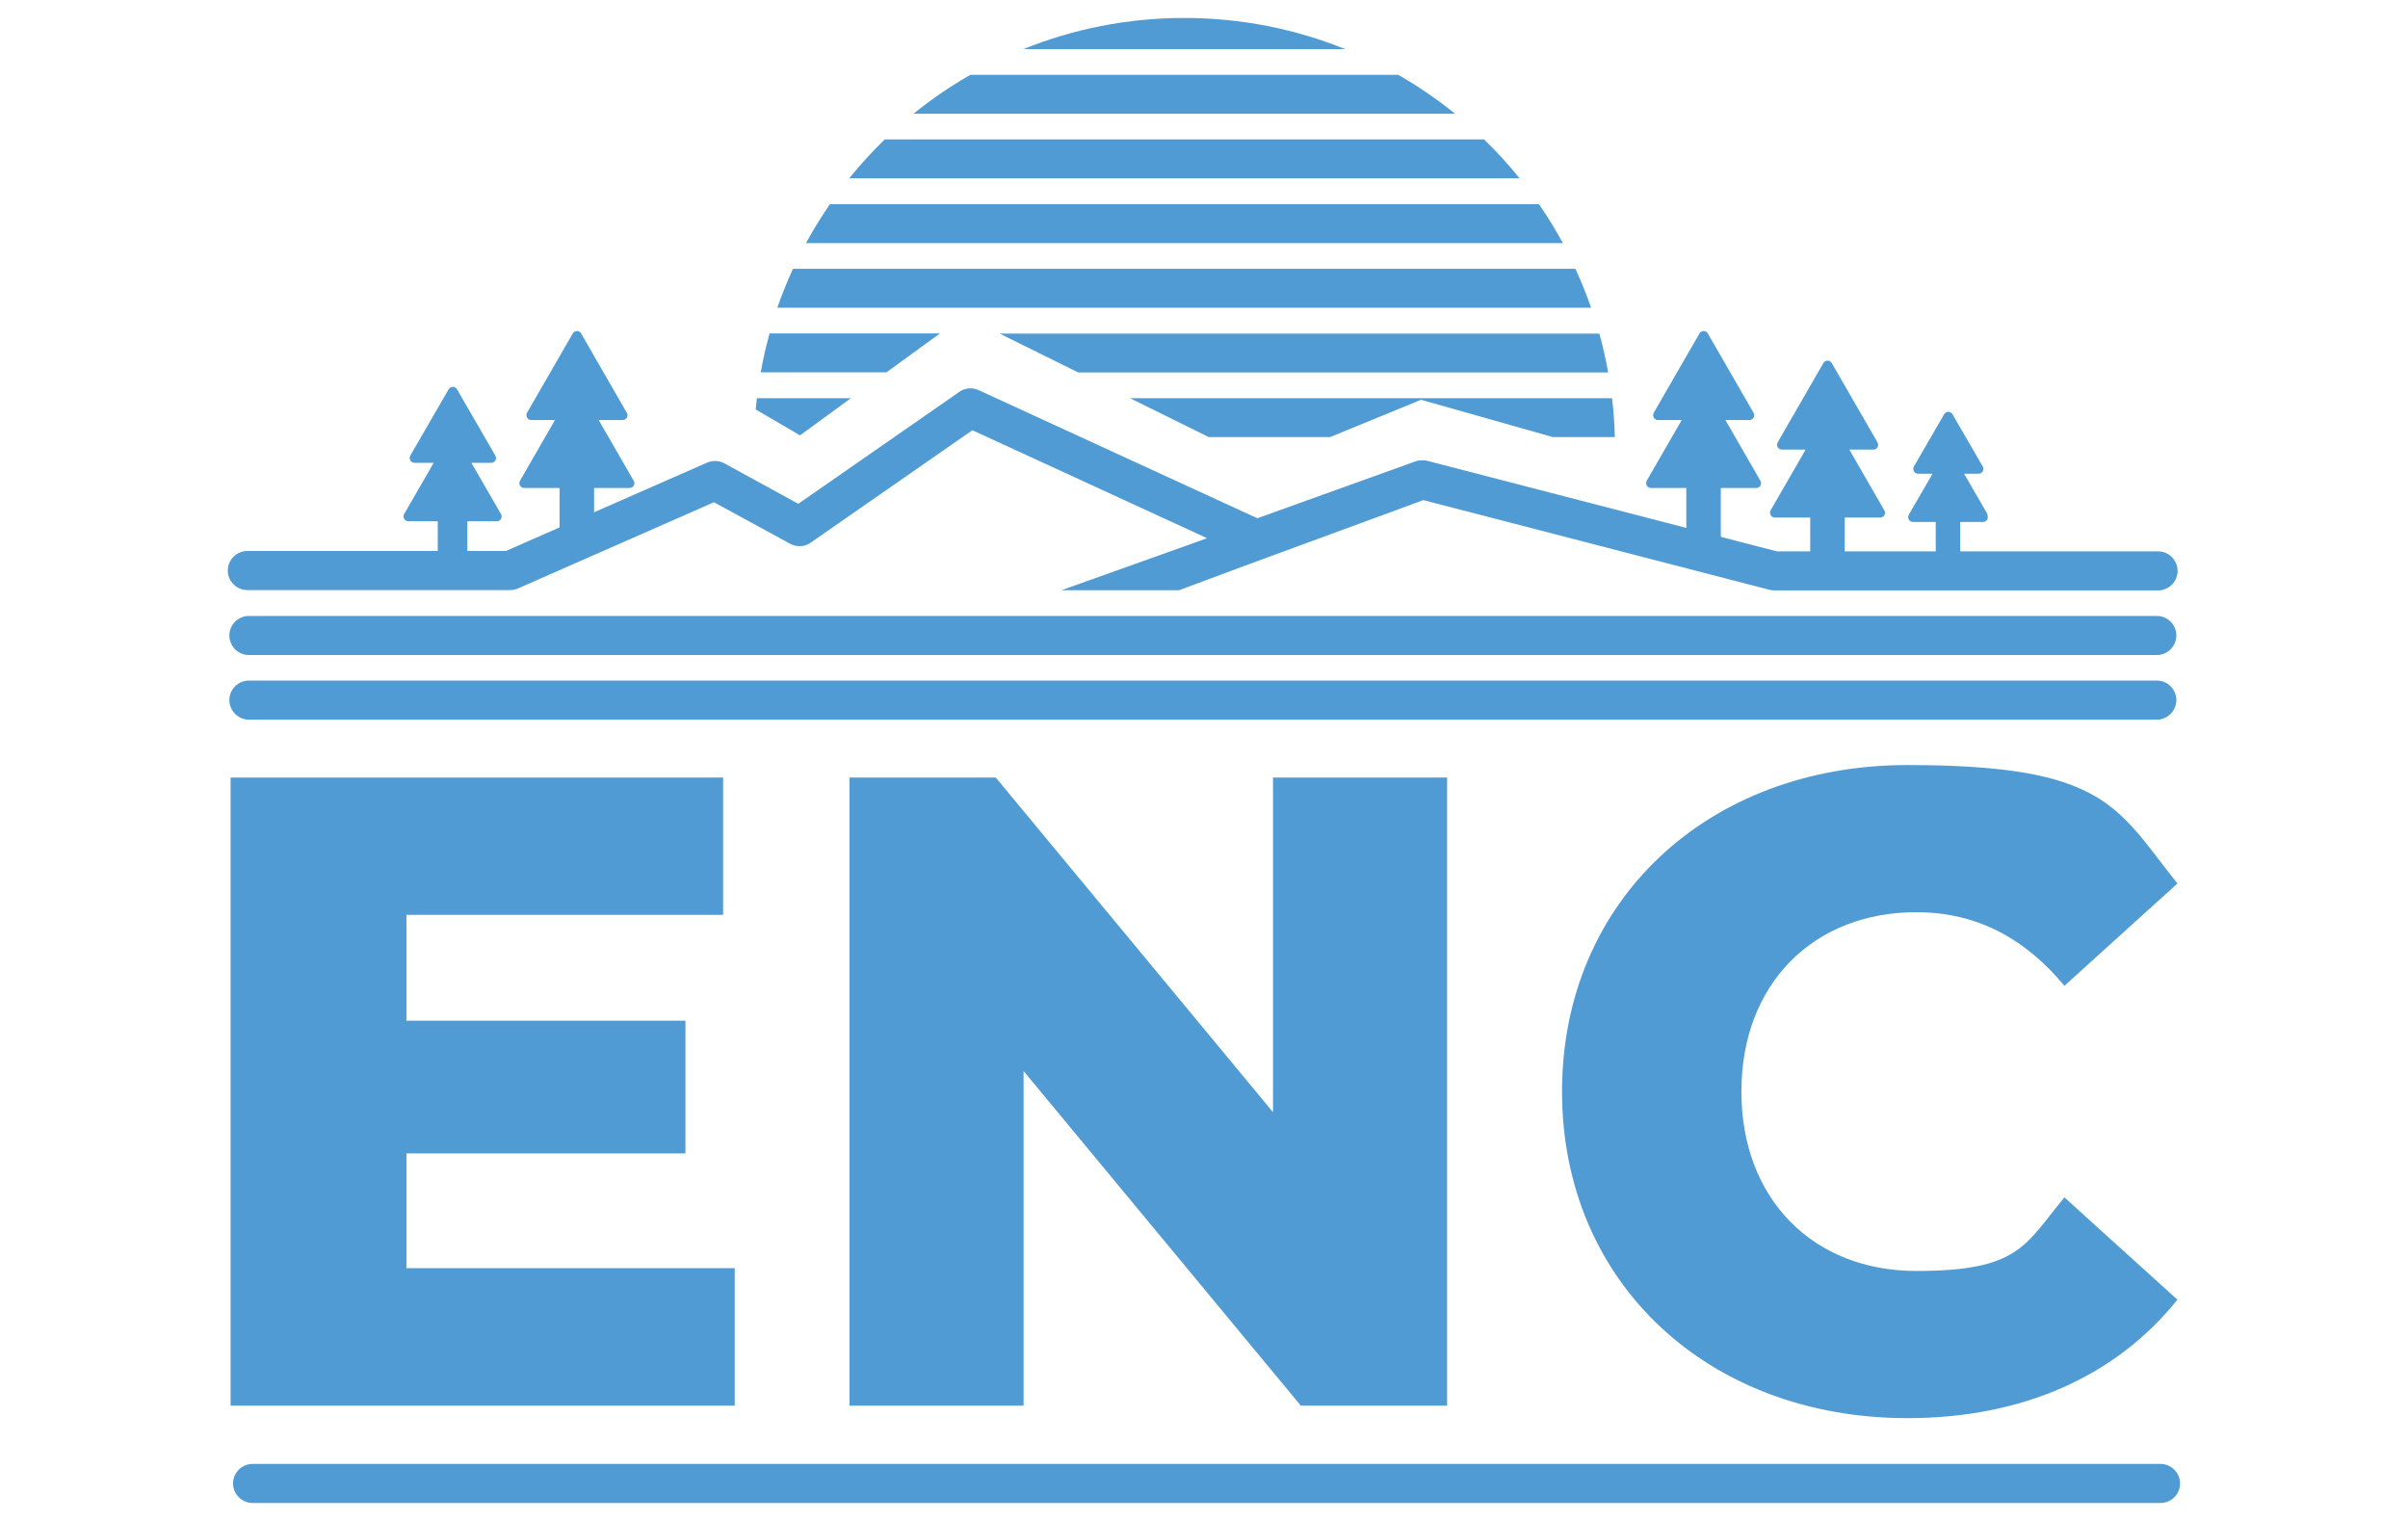 <svg xmlns="http://www.w3.org/2000/svg" viewBox="0 0 1368 864"><defs><style>      .cls-1 {        fill: #509bd3;      }    </style></defs><g><g id="Layer_2"><g><g><path class="cls-1" d="M417.4,720.5v78H131v-356.8h279.8v78h-179.9v60.1h158.5v75.4h-158.5v65.2h186.6Z"></path><path class="cls-1" d="M822.1,441.7v356.8h-83.1l-157.5-190.1v190.1h-98.9v-356.8h83.1l157.5,190.1v-190.1h98.9Z"></path><path class="cls-1" d="M887.4,620.1c0-108.6,83.1-185.5,196.2-185.5s118.8,24,153.4,67.3l-64.2,58.1c-22.4-27-49.9-41.8-84.1-41.8-58.6,0-99.4,40.8-99.4,101.9s40.8,101.9,99.4,101.9,61.7-14.8,84.1-41.8l64.2,58.1c-34.7,43.3-87.7,67.3-153.4,67.3-113.2,0-196.2-77-196.2-185.5Z"></path></g><g><path class="cls-1" d="M1227.4,853.8H143.5c-6.1,0-11.1-5-11.1-11.1s5-11.1,11.1-11.1h1083.9c6.1,0,11.1,5,11.1,11.1s-5,11.1-11.1,11.1Z"></path><g><g><path class="cls-1" d="M1050.7,255.4h13.6c2.1,0,3.4-2.3,2.3-4.1l-26-45.1c-1-1.8-3.6-1.8-4.7,0l-26,45.1c-1,1.8.3,4.1,2.3,4.1h13.6l-19.9,34.5c-1,1.8.3,4.1,2.3,4.1h20.2v28.4h19.6v-28.4h20.2c2.1,0,3.4-2.3,2.3-4.1l-19.9-34.5Z"></path><path class="cls-1" d="M980.3,238.6h13.6c2.1,0,3.4-2.3,2.3-4.1l-26-45.1c-1-1.8-3.6-1.8-4.7,0l-26,45.1c-1,1.8.3,4.1,2.3,4.1h13.6l-19.9,34.5c-1,1.8.3,4.1,2.3,4.1h20.2v28.4h19.6v-28.4h20.2c2.1,0,3.4-2.3,2.3-4.1l-19.9-34.5Z"></path><path class="cls-1" d="M1129.3,292.4l-13.5-23.3h8.3c2.1,0,3.4-2.3,2.3-4.1l-17.2-29.7c-1-1.8-3.6-1.8-4.7,0l-17.2,29.7c-1,1.8.3,4.1,2.3,4.1h8.3l-13.5,23.3c-1,1.8.3,4.1,2.3,4.1h13v20.2h13.9v-20.2h13c2.1,0,3.4-2.3,2.3-4.1Z"></path><path class="cls-1" d="M268.1,262.9h11c2.1,0,3.4-2.3,2.3-4.1l-21.8-37.7c-1-1.8-3.6-1.8-4.7,0l-21.8,37.7c-1,1.8.3,4.1,2.3,4.1h11l-16.8,29.1c-1,1.8.3,4.1,2.3,4.1h16.8v24.5h16.8v-24.5h16.8c2.1,0,3.4-2.3,2.3-4.1l-16.8-29.1Z"></path><path class="cls-1" d="M340.2,238.6h13.6c2.1,0,3.4-2.3,2.3-4.1l-26-45.1c-1-1.8-3.6-1.8-4.7,0l-26,45.1c-1,1.8.3,4.1,2.3,4.1h13.6l-19.9,34.5c-1,1.8.3,4.1,2.3,4.1h20.2v28.4h19.6v-28.4h20.2c2.1,0,3.4-2.3,2.3-4.1l-19.9-34.5Z"></path></g><g><path class="cls-1" d="M483.5,226.2h-53.5c-.2,2.1-.5,4.3-.7,6.4l25.2,14.7,28.9-21.1Z"></path><path class="cls-1" d="M686.6,248.3h69l51.7-21.2,74.9,21.2h35.2c-.2-7.5-.7-14.9-1.6-22.1h-273.8l44.7,22.1Z"></path><path class="cls-1" d="M612.5,211.6h301.1c-1.3-7.5-3-14.9-5-22.1h-340.7l44.7,22.1Z"></path><path class="cls-1" d="M533.9,189.4h-96.7c-2,7.3-3.7,14.6-5,22.1h71.4l30.4-22.1Z"></path><path class="cls-1" d="M895.1,152.7h-444.6c-3.3,7.2-6.3,14.6-8.9,22.1h462.3c-2.6-7.6-5.6-14.9-8.9-22.1Z"></path><path class="cls-1" d="M874.2,116h-402.7c-4.9,7.1-9.5,14.5-13.6,22.1h430c-4.2-7.6-8.7-15-13.6-22.1Z"></path><path class="cls-1" d="M843.1,79.2h-340.5c-7.2,7-13.9,14.4-20.2,22.1h380.9c-6.3-7.8-13-15.2-20.2-22.1Z"></path><path class="cls-1" d="M794.3,42.5h-243c-11.4,6.5-22.2,13.9-32.3,22.1h307.6c-10.1-8.2-20.9-15.6-32.3-22.1Z"></path><path class="cls-1" d="M672.8,10.2c-32.3,0-63.2,6.3-91.4,17.7h182.8c-28.2-11.4-59.1-17.7-91.4-17.7Z"></path></g><path class="cls-1" d="M1225.3,372.1H141.4c-6.1,0-11.1-5-11.1-11.1s5-11.1,11.1-11.1h1083.9c6.1,0,11.1,5,11.1,11.1s-5,11.1-11.1,11.1Z"></path><path class="cls-1" d="M1225.3,408.8H141.4c-6.1,0-11.1-5-11.1-11.1s5-11.1,11.1-11.1h1083.9c6.1,0,11.1,5,11.1,11.1s-5,11.1-11.1,11.1Z"></path><path class="cls-1" d="M1226.1,313.2h-216.7l-198.5-51.4s0,0,0,0c-.5-.1-1-.2-1.5-.3,0,0-.2,0-.3,0-1,0-2,0-3,.1-.1,0-.2,0-.3,0-.4,0-.9.2-1.3.4,0,0,0,0-.1,0l-90.1,32.4-158.4-72.8c-3.6-1.6-7.7-1.3-10.9,1l-91.5,63.6-42-23c-3-1.6-6.6-1.8-9.8-.4l-114.3,50.2h-146.9c-6.1,0-11.1,5-11.1,11.1s5,11.1,11.1,11.1h149.2c1.5,0,3.1-.3,4.5-.9l111.4-49,43.3,23.6c3.7,2,8.2,1.8,11.6-.6l91.9-63.9,133.3,61.3-5.1,1.9h0l-77.6,27.7h66.8l37.6-14,101.2-37.2,196.5,50.9c.9.2,1.8.4,2.8.4h218.1c6.1,0,11.1-5,11.1-11.1s-5-11.1-11.1-11.1Z"></path></g></g></g></g></g></svg>